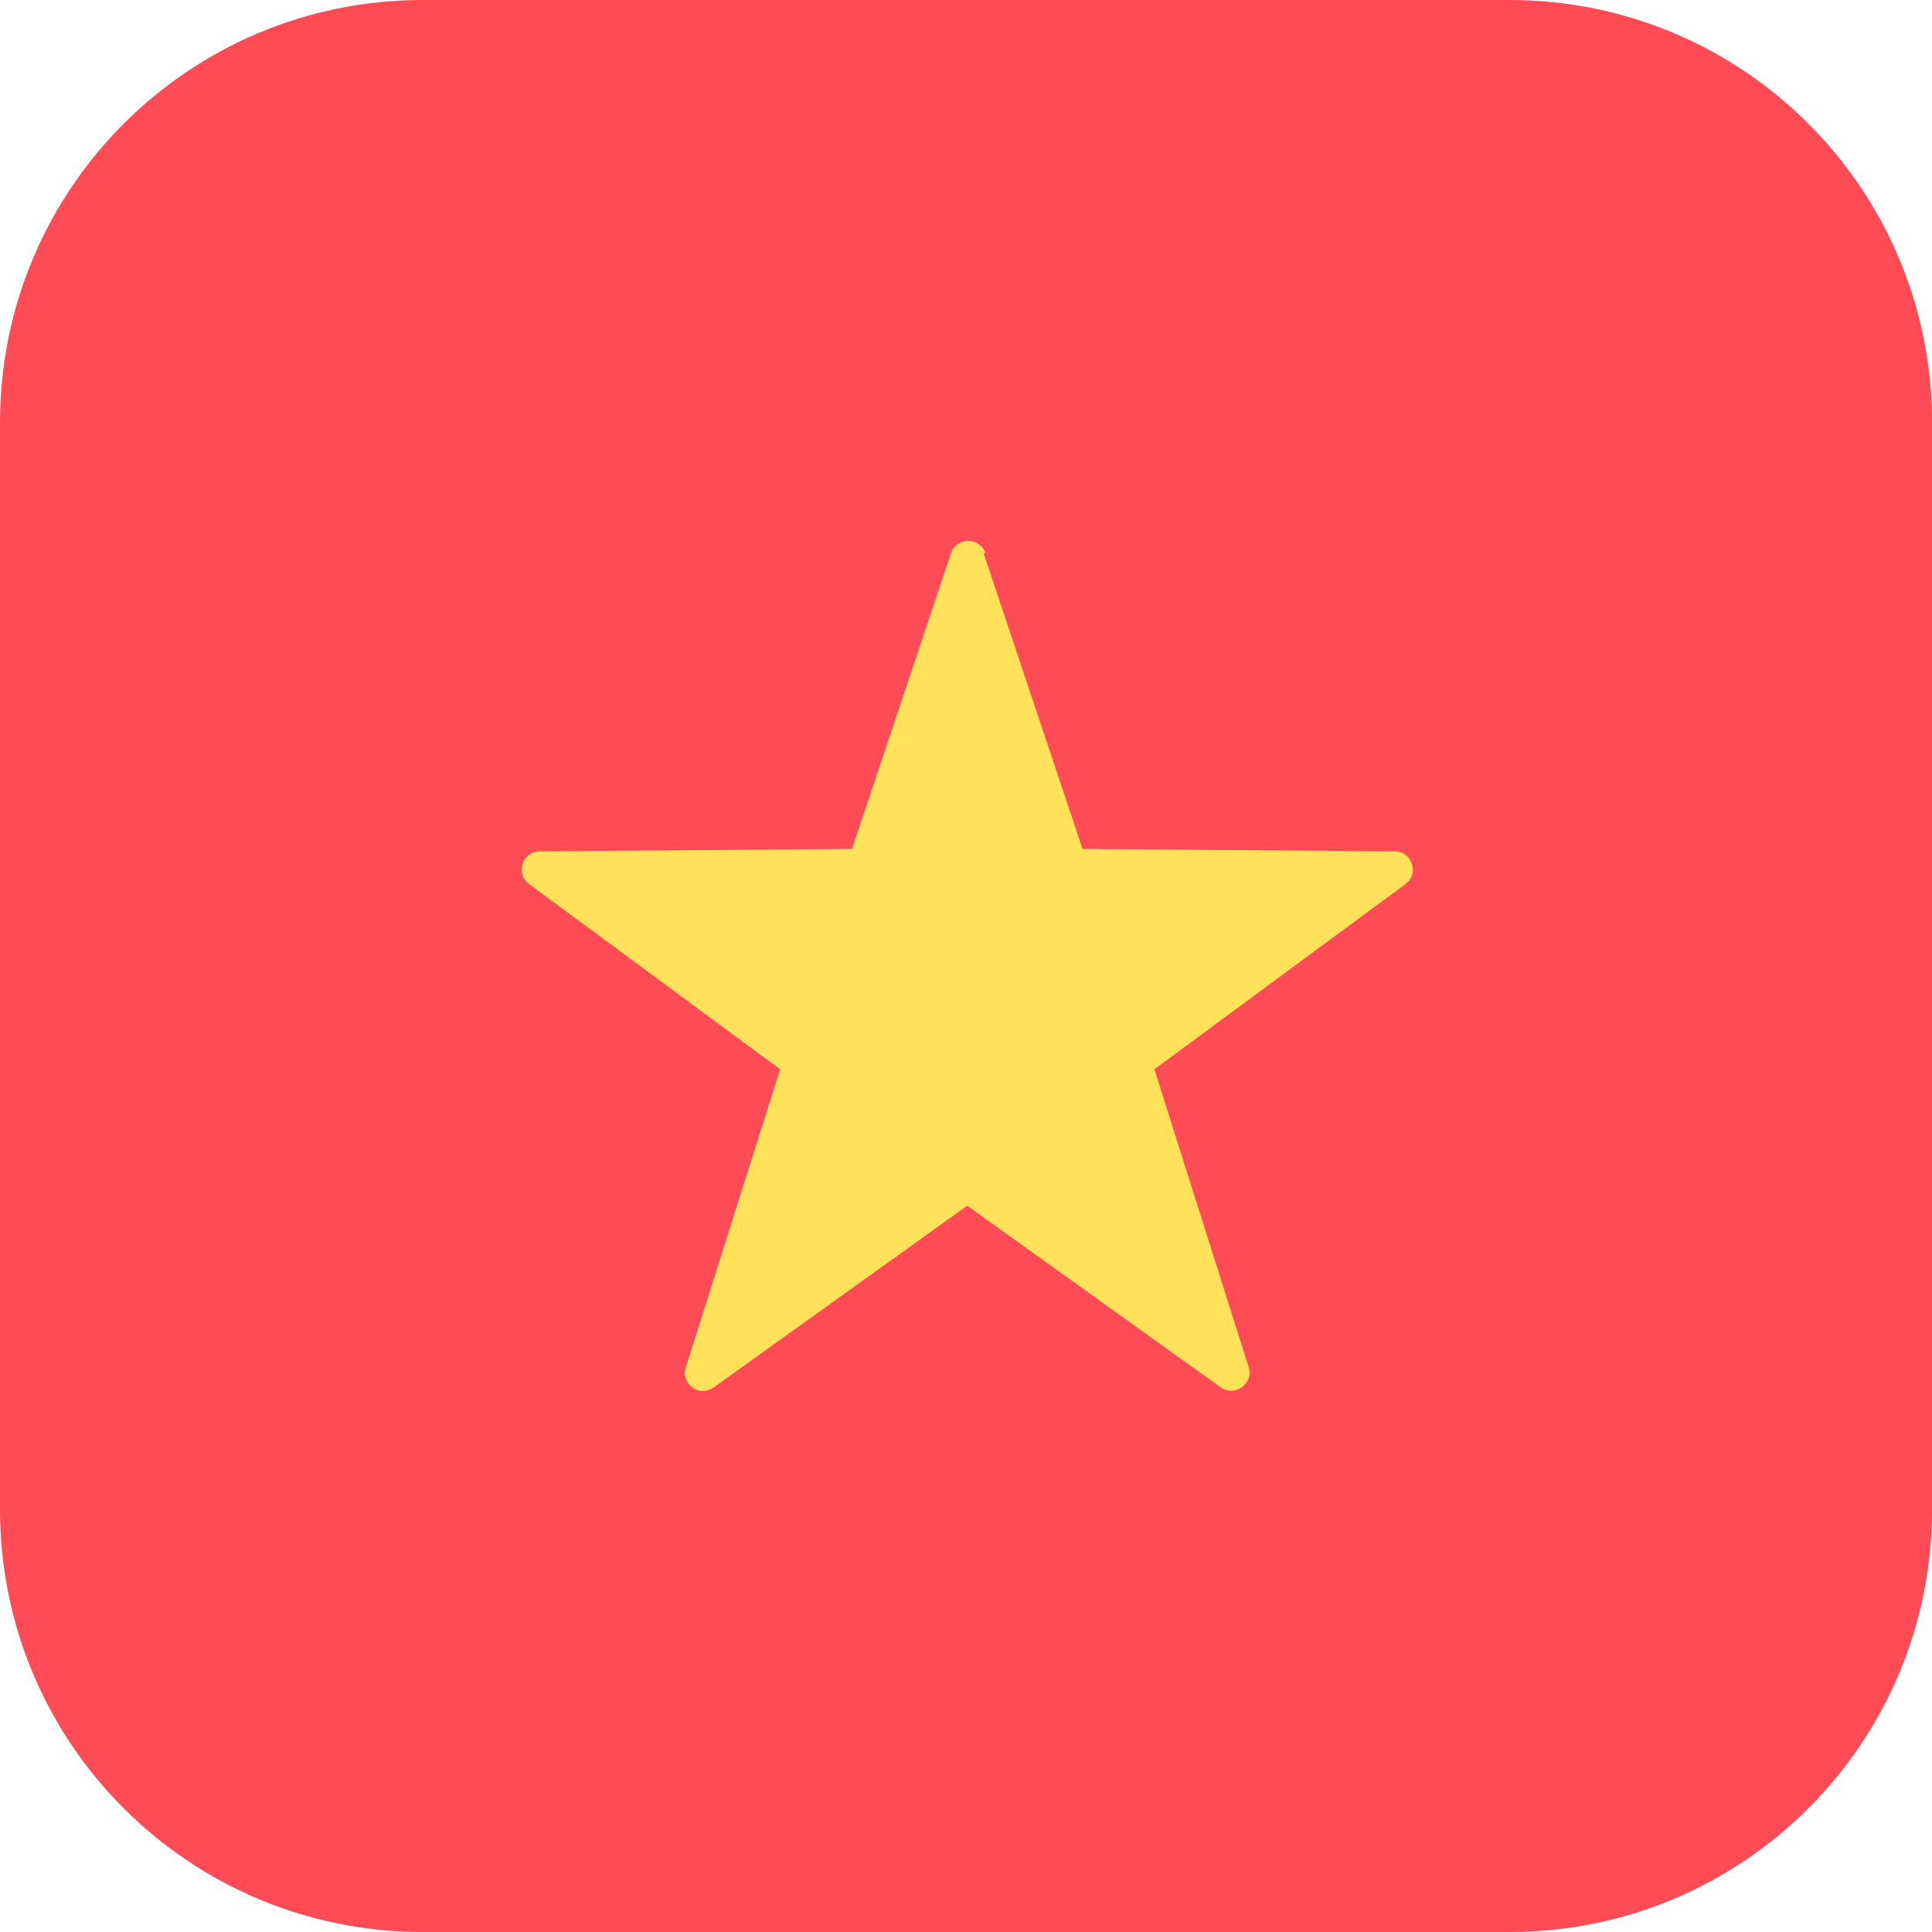 <svg width="40" height="40" viewBox="0 0 40 40" fill="none" xmlns="http://www.w3.org/2000/svg">
<path d="M31.252 0H8.751C3.913 0 0 3.913 0 8.75V31.25C0 36.087 3.913 40 8.751 40H31.252C36.09 40 40.002 36.087 40.002 31.25V8.75C40.002 3.913 36.09 0 31.252 0Z" fill="#FF4B55"/>
<path d="M20.364 11.451L22.414 17.576L28.877 17.626C29.239 17.626 29.389 18.089 29.102 18.301L23.901 22.139L25.852 28.301C25.964 28.651 25.564 28.926 25.276 28.726L20.026 24.964L14.776 28.726C14.476 28.939 14.088 28.651 14.201 28.301L16.151 22.139L10.951 18.301C10.663 18.089 10.813 17.626 11.176 17.626L17.639 17.576L19.689 11.451C19.801 11.114 20.289 11.114 20.401 11.451H20.364Z" fill="#FFE15A"/>
</svg>
